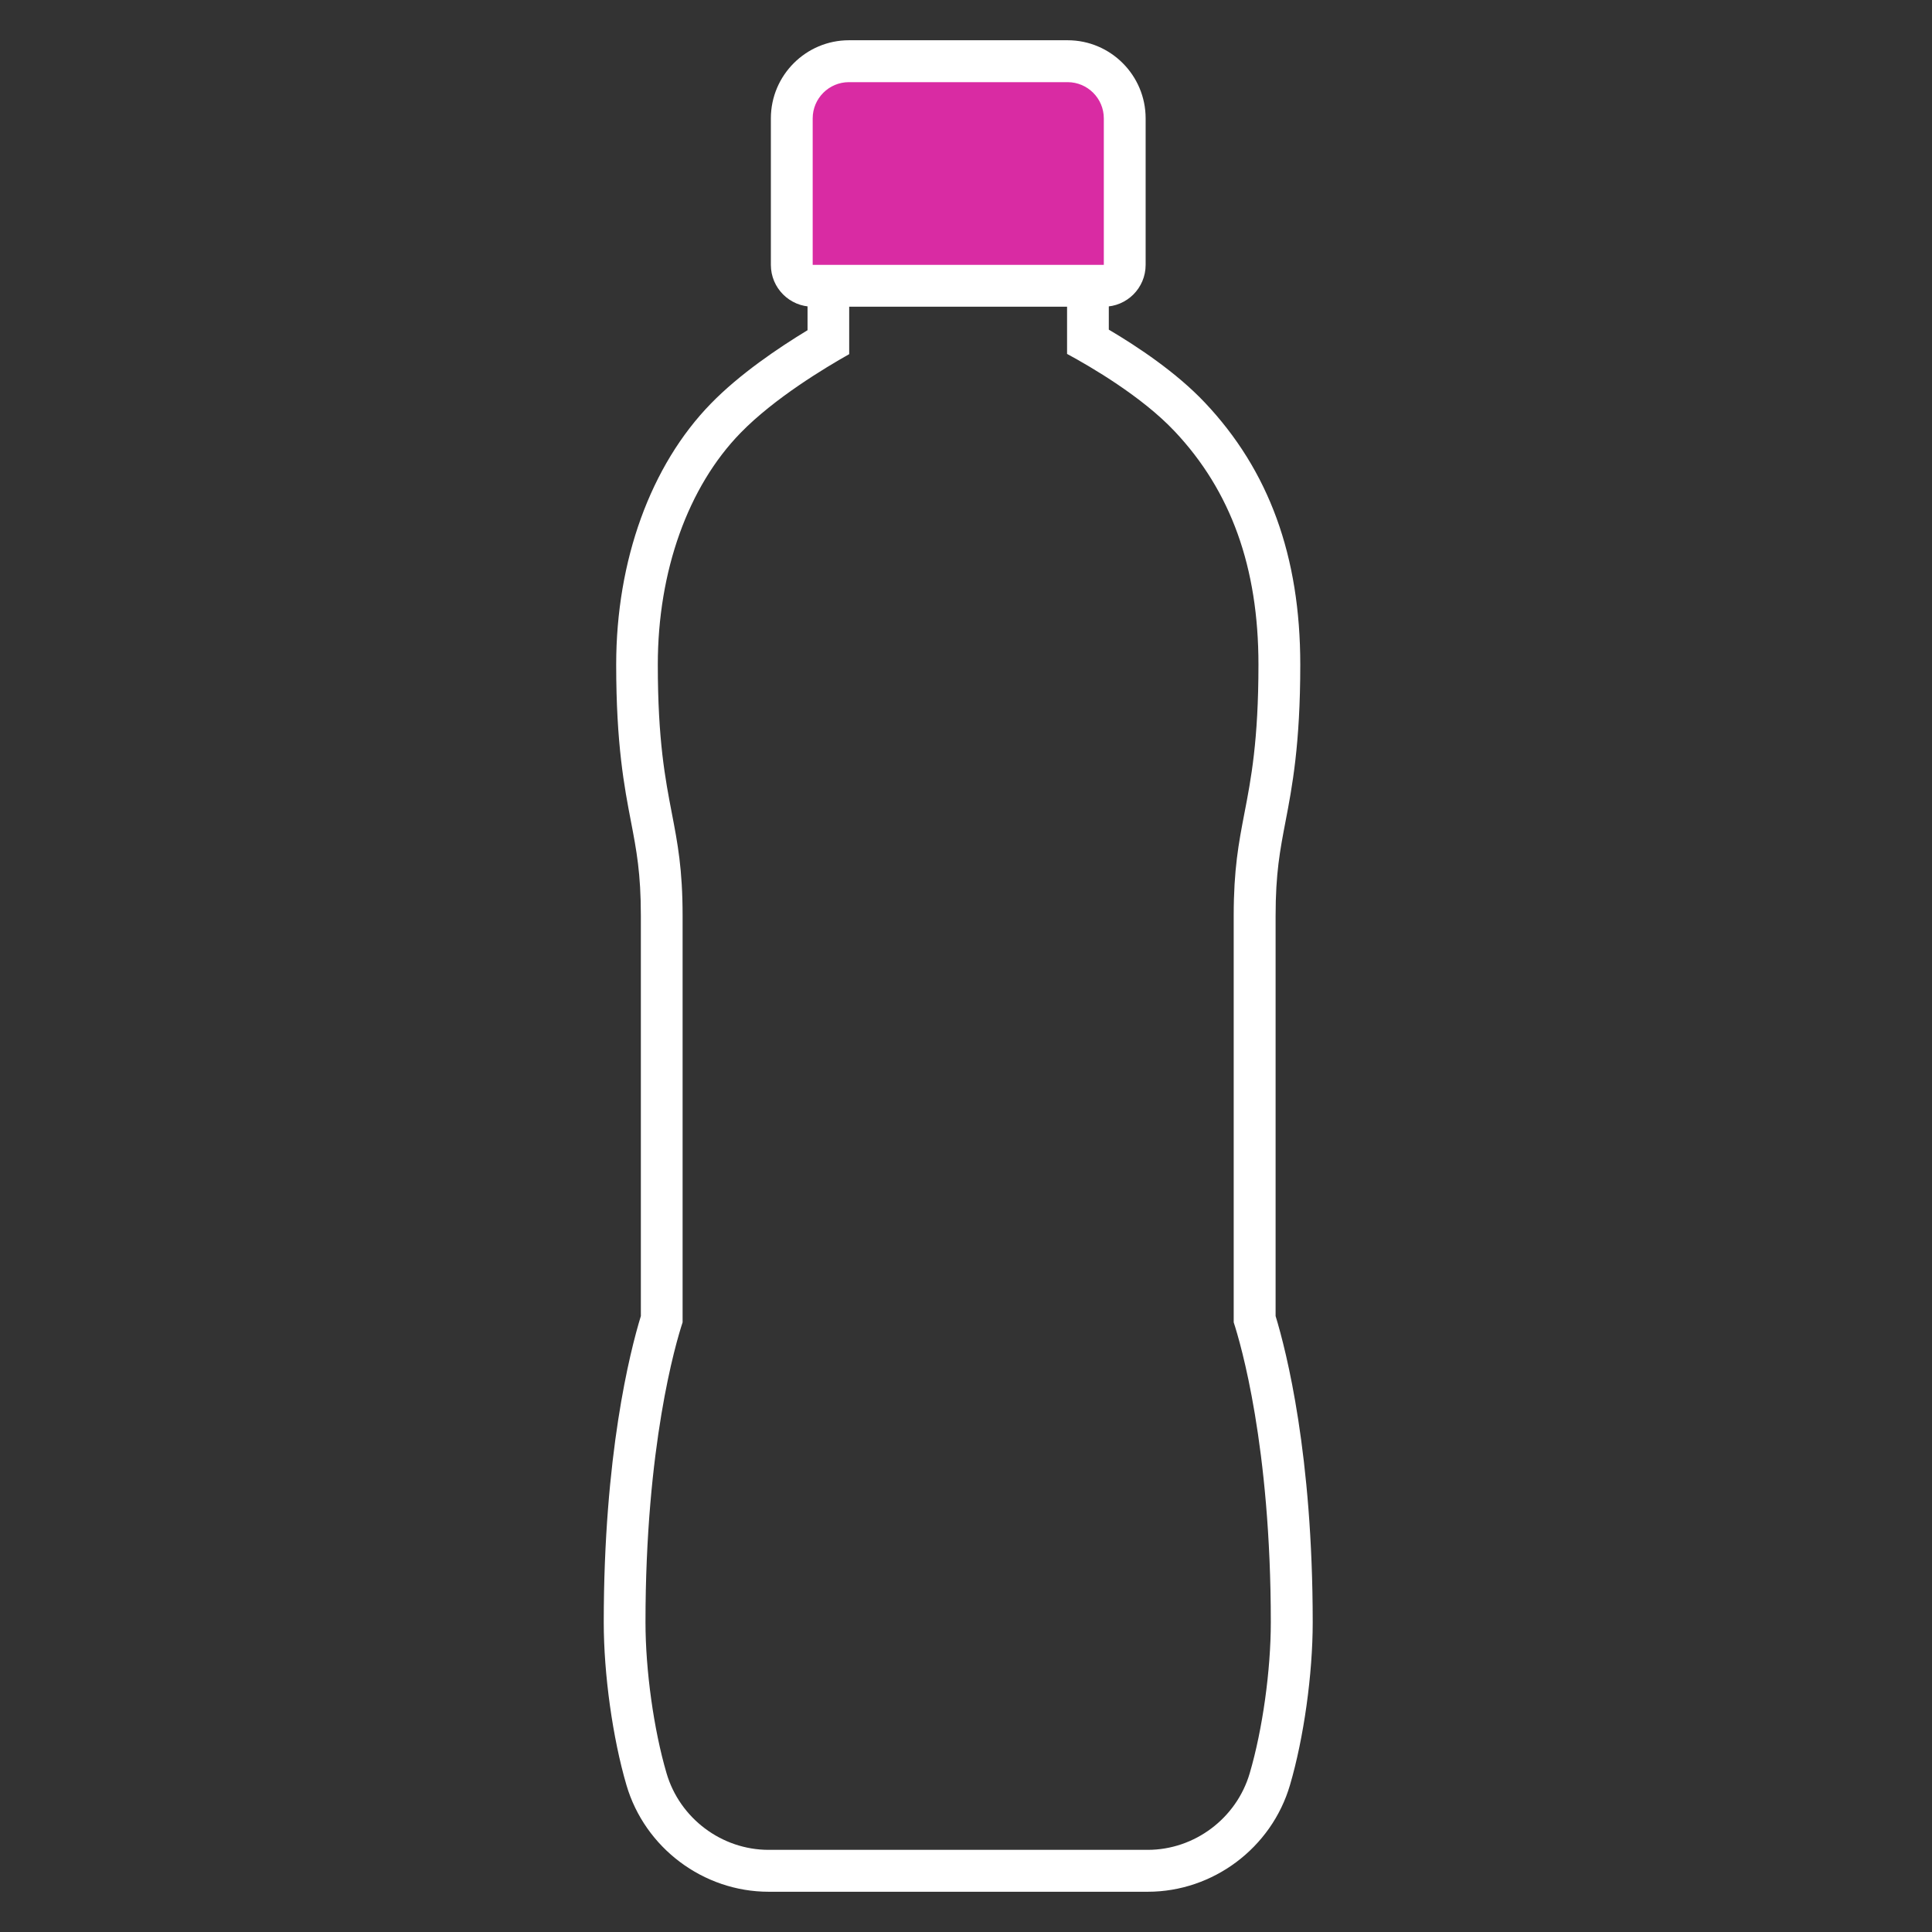 <svg width="48" height="48" viewBox="0 0 48 48" fill="none" xmlns="http://www.w3.org/2000/svg">
<rect x="0" y="0" width="48" height="48" fill="#333333" stroke="none"/>
<path d="M26.511 6.981V8.793C27.101 9.112 28.364 9.848 29.179 10.711C30.583 12.197 31.266 14.095 31.266 16.511C31.266 18.397 31.081 19.361 30.916 20.211C30.774 20.953 30.651 21.593 30.651 22.753V32.853C30.823 33.38 31.573 35.92 31.573 40.306C31.573 41.499 31.368 42.97 31.049 44.055C30.721 45.176 29.678 45.959 28.515 45.959H19.095C17.931 45.959 16.888 45.176 16.56 44.055C16.242 42.972 16.037 41.499 16.037 40.306C16.037 35.922 16.785 33.382 16.959 32.853V22.753C16.959 21.591 16.835 20.951 16.693 20.211C16.529 19.359 16.343 18.397 16.343 16.511C16.343 14.193 17.093 12.093 18.402 10.752C19.243 9.889 20.516 9.127 21.098 8.799V6.981H26.511ZM26.511 5.942H21.102C20.528 5.942 20.063 6.407 20.063 6.981V8.204C19.343 8.641 18.378 9.291 17.662 10.027C16.166 11.56 15.309 13.925 15.309 16.512C15.309 18.498 15.512 19.559 15.676 20.41C15.814 21.129 15.922 21.695 15.922 22.757V32.697C15.65 33.585 15 36.147 15 40.31C15 41.593 15.221 43.181 15.564 44.35C16.021 45.91 17.474 47 19.097 47H28.517C30.139 47 31.592 45.91 32.049 44.35C32.393 43.179 32.614 41.593 32.614 40.31C32.614 36.147 31.963 33.585 31.692 32.697V22.757C31.692 21.695 31.801 21.129 31.938 20.412C32.102 19.559 32.305 18.498 32.305 16.514C32.305 13.82 31.53 11.689 29.932 10C29.231 9.258 28.273 8.618 27.548 8.19V6.983C27.55 6.407 27.085 5.942 26.511 5.942Z" fill="white"/>
<path d="M20.191 7.1C19.904 7.1 19.672 6.868 19.672 6.581V2.941C19.672 2.158 20.308 1.521 21.091 1.521H26.522C27.305 1.521 27.942 2.158 27.942 2.941V6.581C27.942 6.868 27.709 7.1 27.422 7.1H20.191Z" fill="#D92BA3"/>
<path d="M26.524 2.041C27.02 2.041 27.424 2.445 27.424 2.941V6.581H20.191V2.941C20.191 2.445 20.595 2.041 21.091 2.041H26.524ZM26.524 1H21.093C20.023 1 19.152 1.871 19.152 2.941V6.581C19.152 7.155 19.617 7.62 20.191 7.62H27.424C27.998 7.62 28.463 7.155 28.463 6.581V2.941C28.463 1.871 27.594 1 26.524 1Z" fill="white"/>
</svg>
